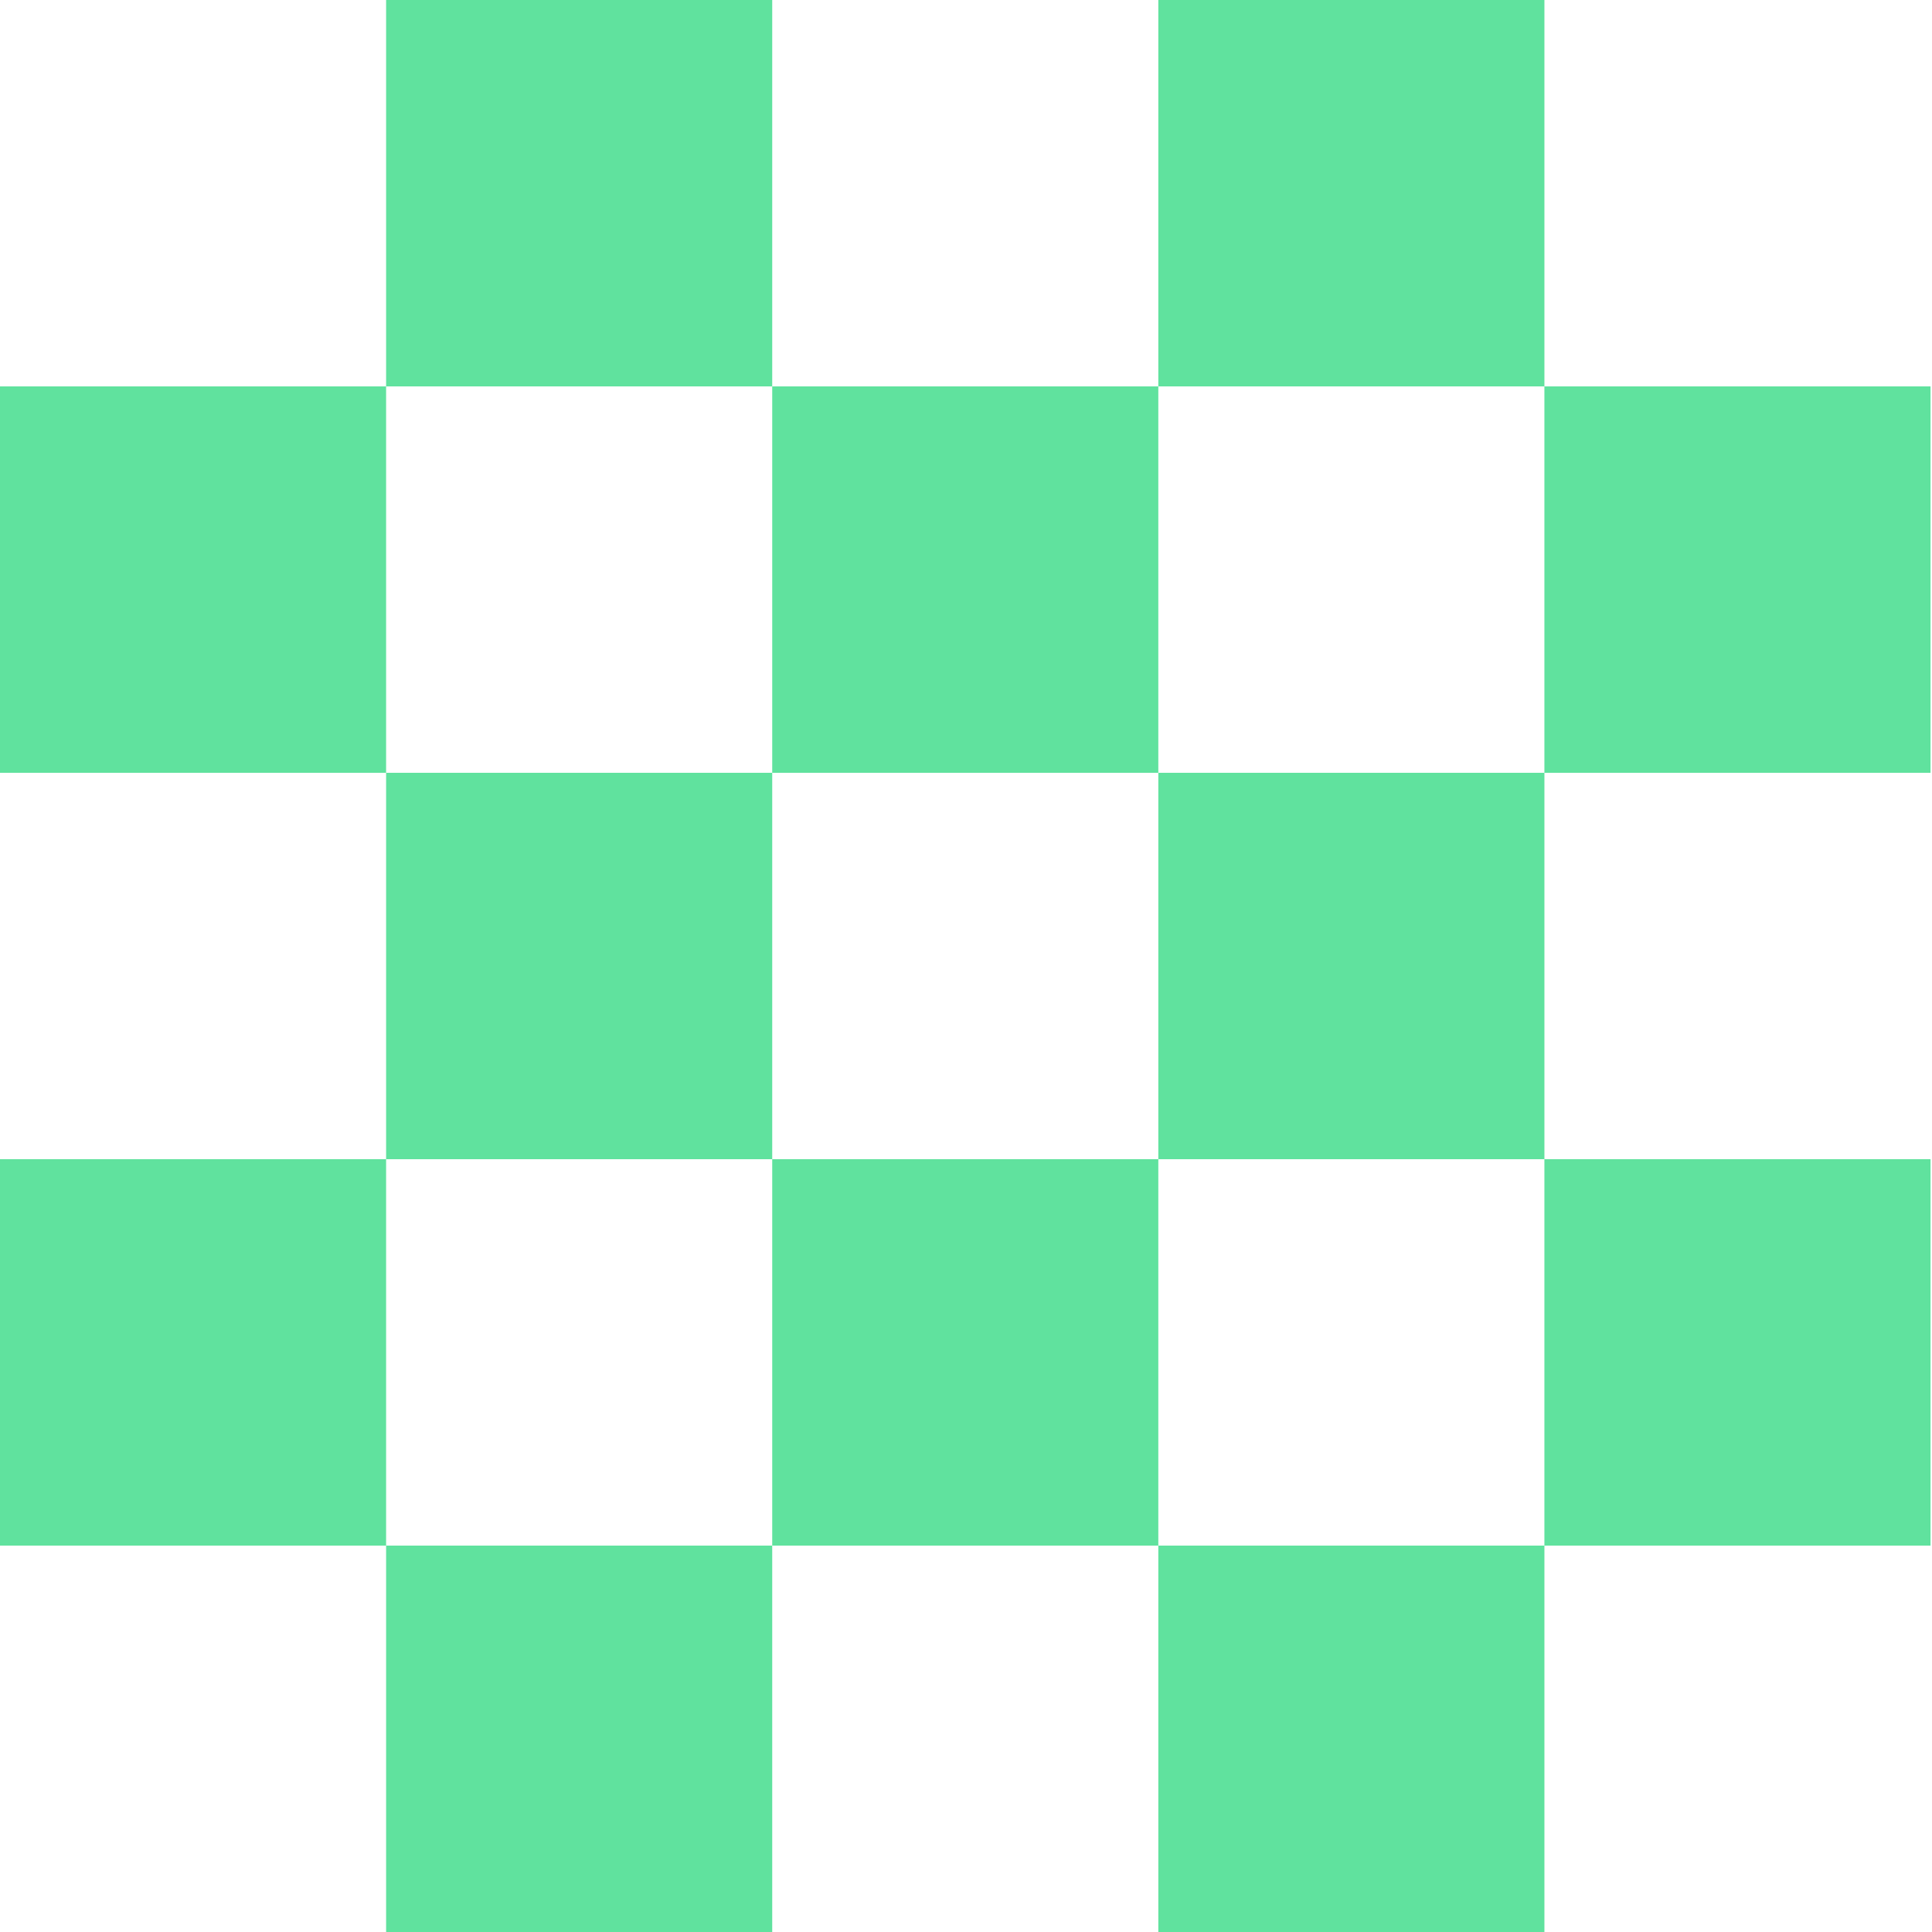 <svg width="116" height="116" viewBox="0 0 116 116" fill="none" xmlns="http://www.w3.org/2000/svg">
<path d="M46.365 0H23.183V23.2H46.365V0Z" fill="#60E29E"/>
<path d="M92.729 0H69.547V23.2H92.729V0Z" fill="#60E29E"/>
<path d="M23.182 23.2H0V46.4H23.182V23.2Z" fill="#60E29E"/>
<path d="M69.547 23.2H46.365V46.4H69.547V23.2Z" fill="#60E29E"/>
<path d="M115.911 23.2H92.728V46.4H115.911V23.2Z" fill="#60E29E"/>
<path d="M46.365 46.4H23.183V69.6H46.365V46.4Z" fill="#60E29E"/>
<path d="M92.729 46.4H69.547V69.6H92.729V46.4Z" fill="#60E29E"/>
<path d="M23.182 69.6H0V92.8H23.182V69.6Z" fill="#60E29E"/>
<path d="M69.547 69.6H46.365V92.8H69.547V69.6Z" fill="#60E29E"/>
<path d="M115.911 69.6H92.728V92.8H115.911V69.6Z" fill="#60E29E"/>
<path d="M46.365 92.8H23.183V116H46.365V92.8Z" fill="#60E29E"/>
<path d="M92.729 92.8H69.547V116H92.729V92.8Z" fill="#60E29E"/>
</svg>
